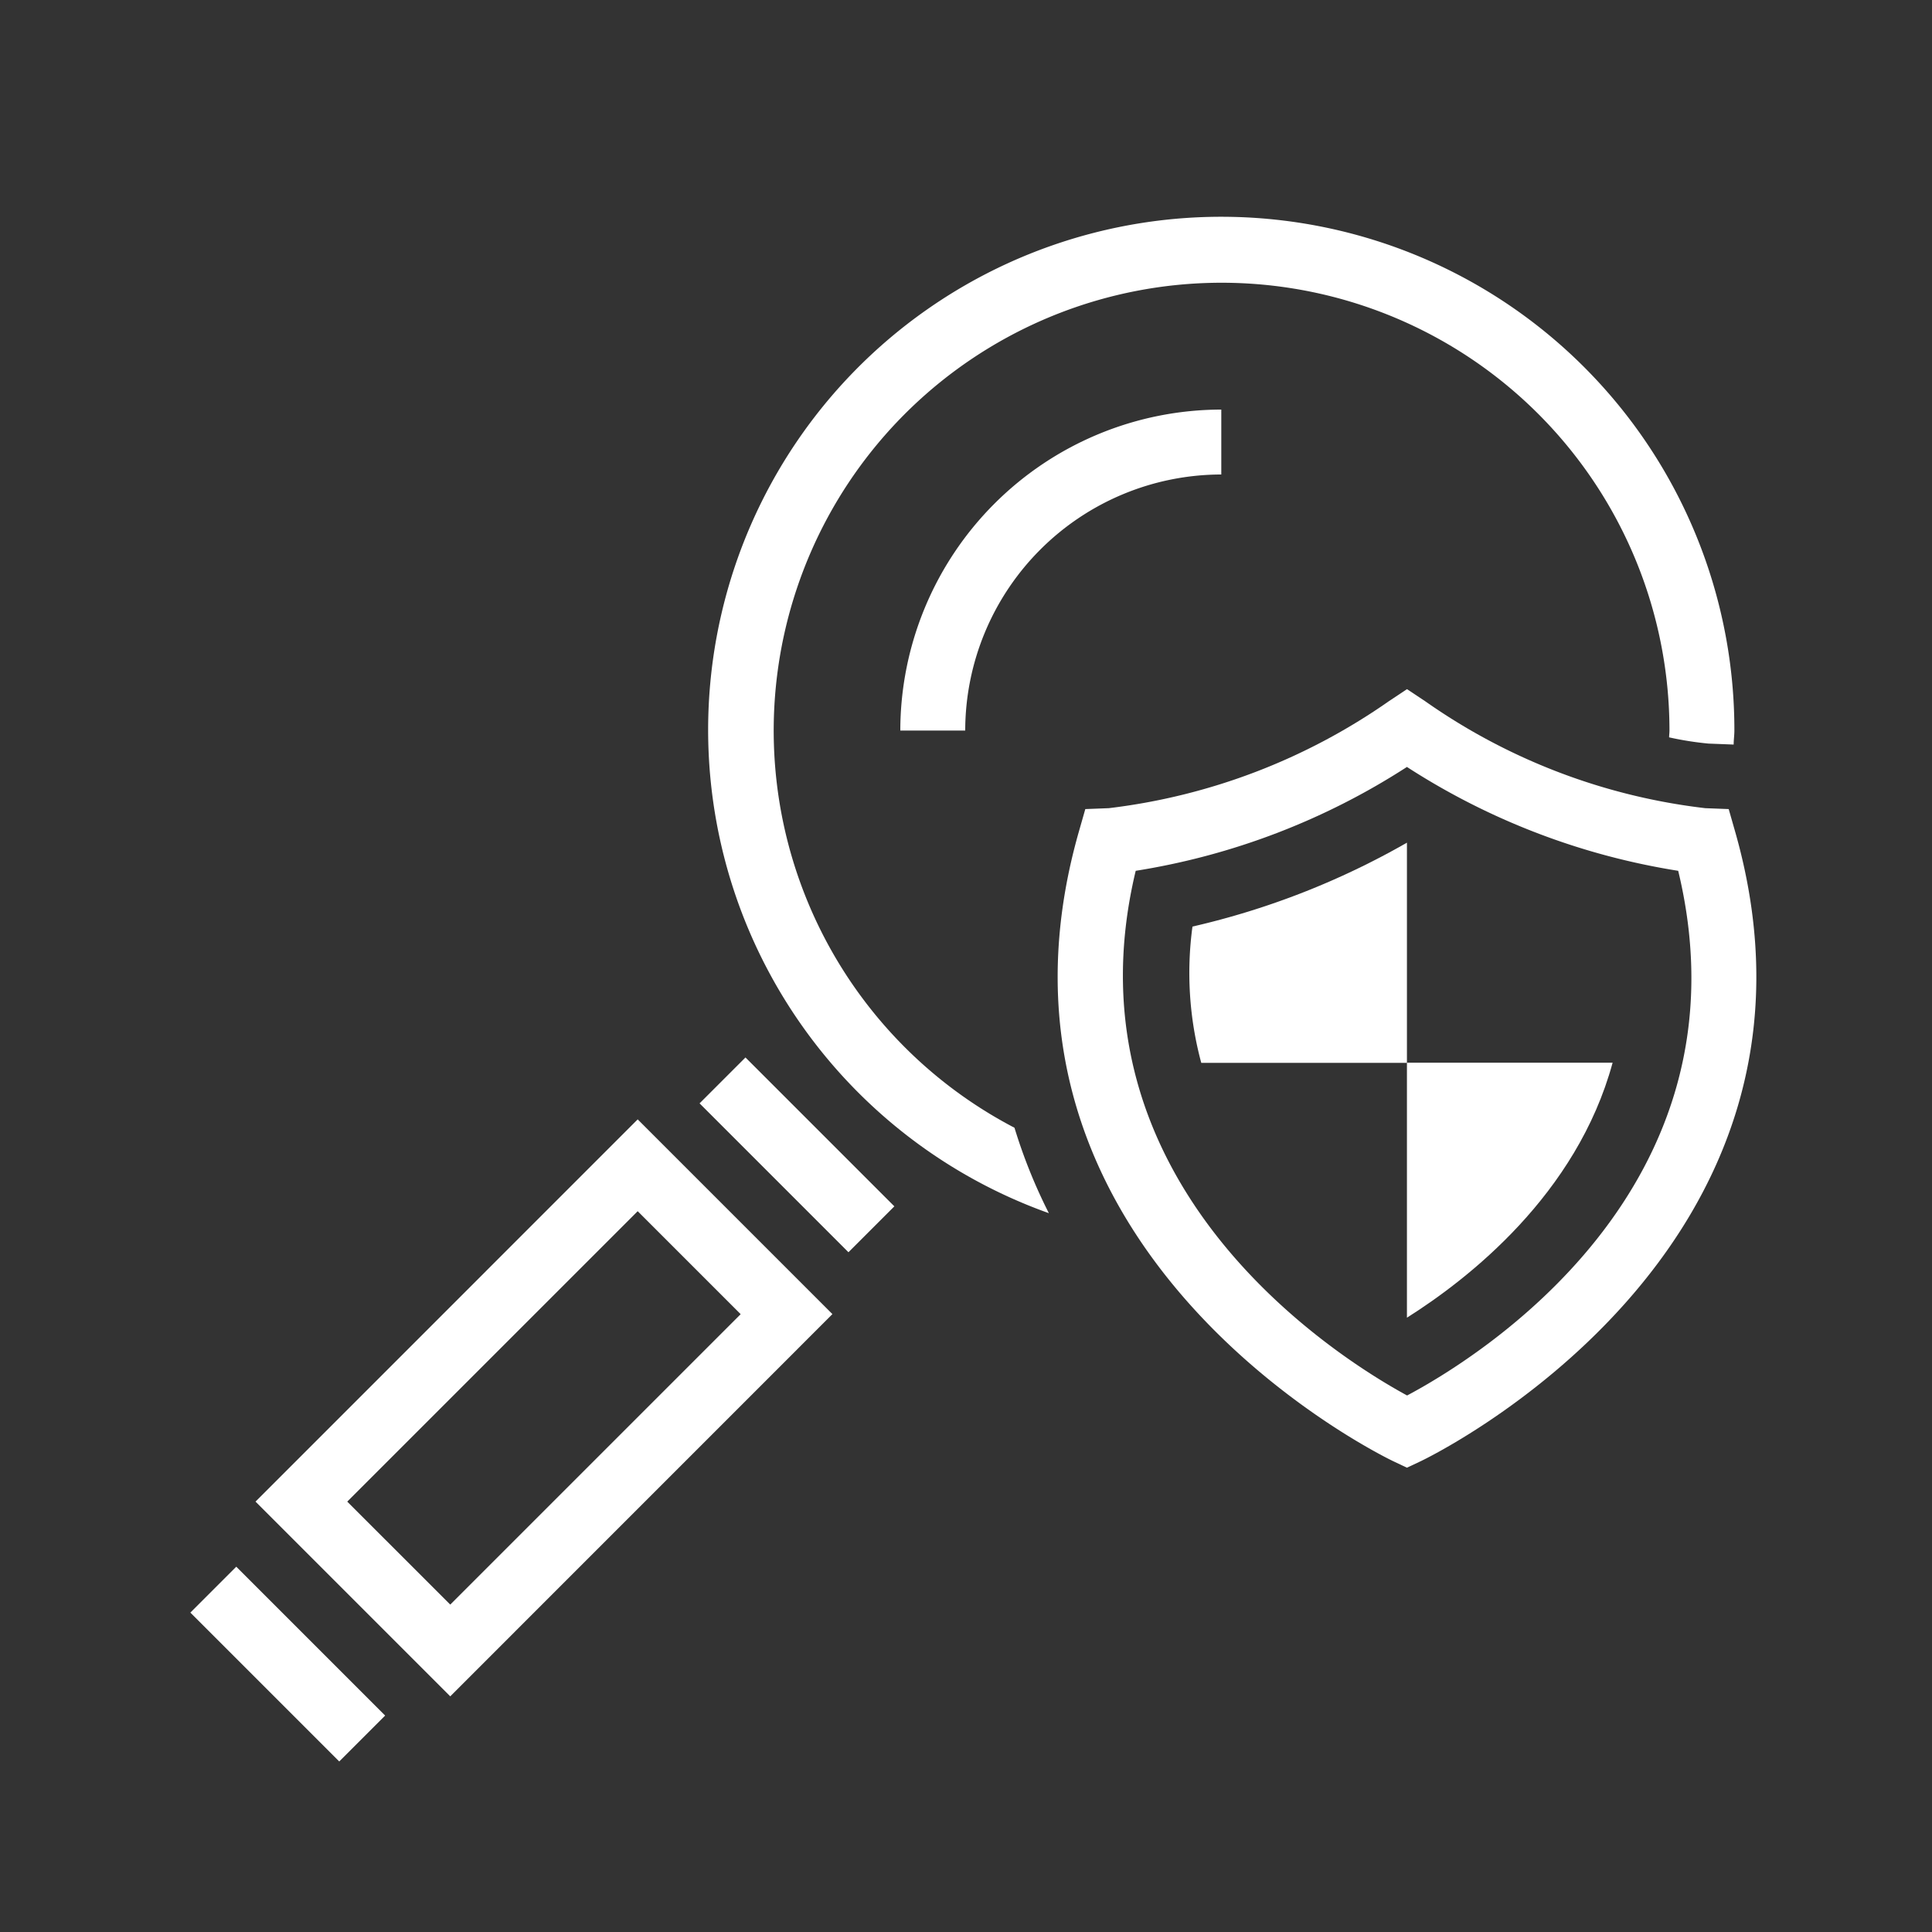 <?xml version="1.0" encoding="UTF-8"?> <svg xmlns="http://www.w3.org/2000/svg" id="Layer_6" data-name="Layer 6" viewBox="0 0 59.528 59.528"><rect x="0" y="0" width="59.528" height="59.528" fill="#333333" stroke="none"/> <defs> <style>.cls-1{fill:#FFFFFF;}</style> </defs> <title>Stroimall-icons-01</title> <path class="cls-1" d="M43.35,45.222l-.422-.2c-.134-.063-13.388-6.4-9.688-19.393l.2-.7.724-.028a18.977,18.977,0,0,0,8.635-3.3l.553-.367.553.367a18.788,18.788,0,0,0,8.636,3.3l.723.028.2.7c3.7,12.993-9.555,19.33-9.689,19.393ZM34.993,26.831c-2.329,9.72,6.33,15.063,8.362,16.166,2.086-1.107,10.717-6.349,8.353-16.166a21.6,21.6,0,0,1-8.358-3.2A21.617,21.617,0,0,1,34.993,26.831Z"></path> <path class="cls-1" d="M43.35,25.964a24.169,24.169,0,0,1-6.608,2.585,10.621,10.621,0,0,0,.271,4.2H43.35v-6.78Z"></path> <path class="cls-1" d="M49.687,32.744H43.35V40.6C45.229,39.415,48.583,36.81,49.687,32.744Z"></path> <path class="cls-1" d="M13.873,52.267l-6-6L19.648,34.49l6,6Zm-3.174-6,3.174,3.173,8.948-8.948-3.173-3.173Z"></path> <rect class="cls-1" x="7.866" y="48.029" width="2" height="6.487" transform="translate(-33.658 21.287) rotate(-45)"></rect> <rect class="cls-1" x="23.556" y="32.339" width="2" height="6.487" transform="translate(-17.969 27.786) rotate(-45)"></rect> <path class="cls-1" d="M29.74,22.509h-2a9.9,9.9,0,0,1,9.89-9.889v2A7.9,7.9,0,0,0,29.74,22.509Z"></path> <path class="cls-1" d="M31.258,34.748A13.8,13.8,0,1,1,51.439,22.509c0,.071-.01.139-.011.21a9.811,9.811,0,0,0,1.214.192l.775.03c0-.145.022-.286.022-.432A15.81,15.81,0,1,0,32.317,37.38,16.38,16.38,0,0,1,31.258,34.748Z"></path> </svg> 